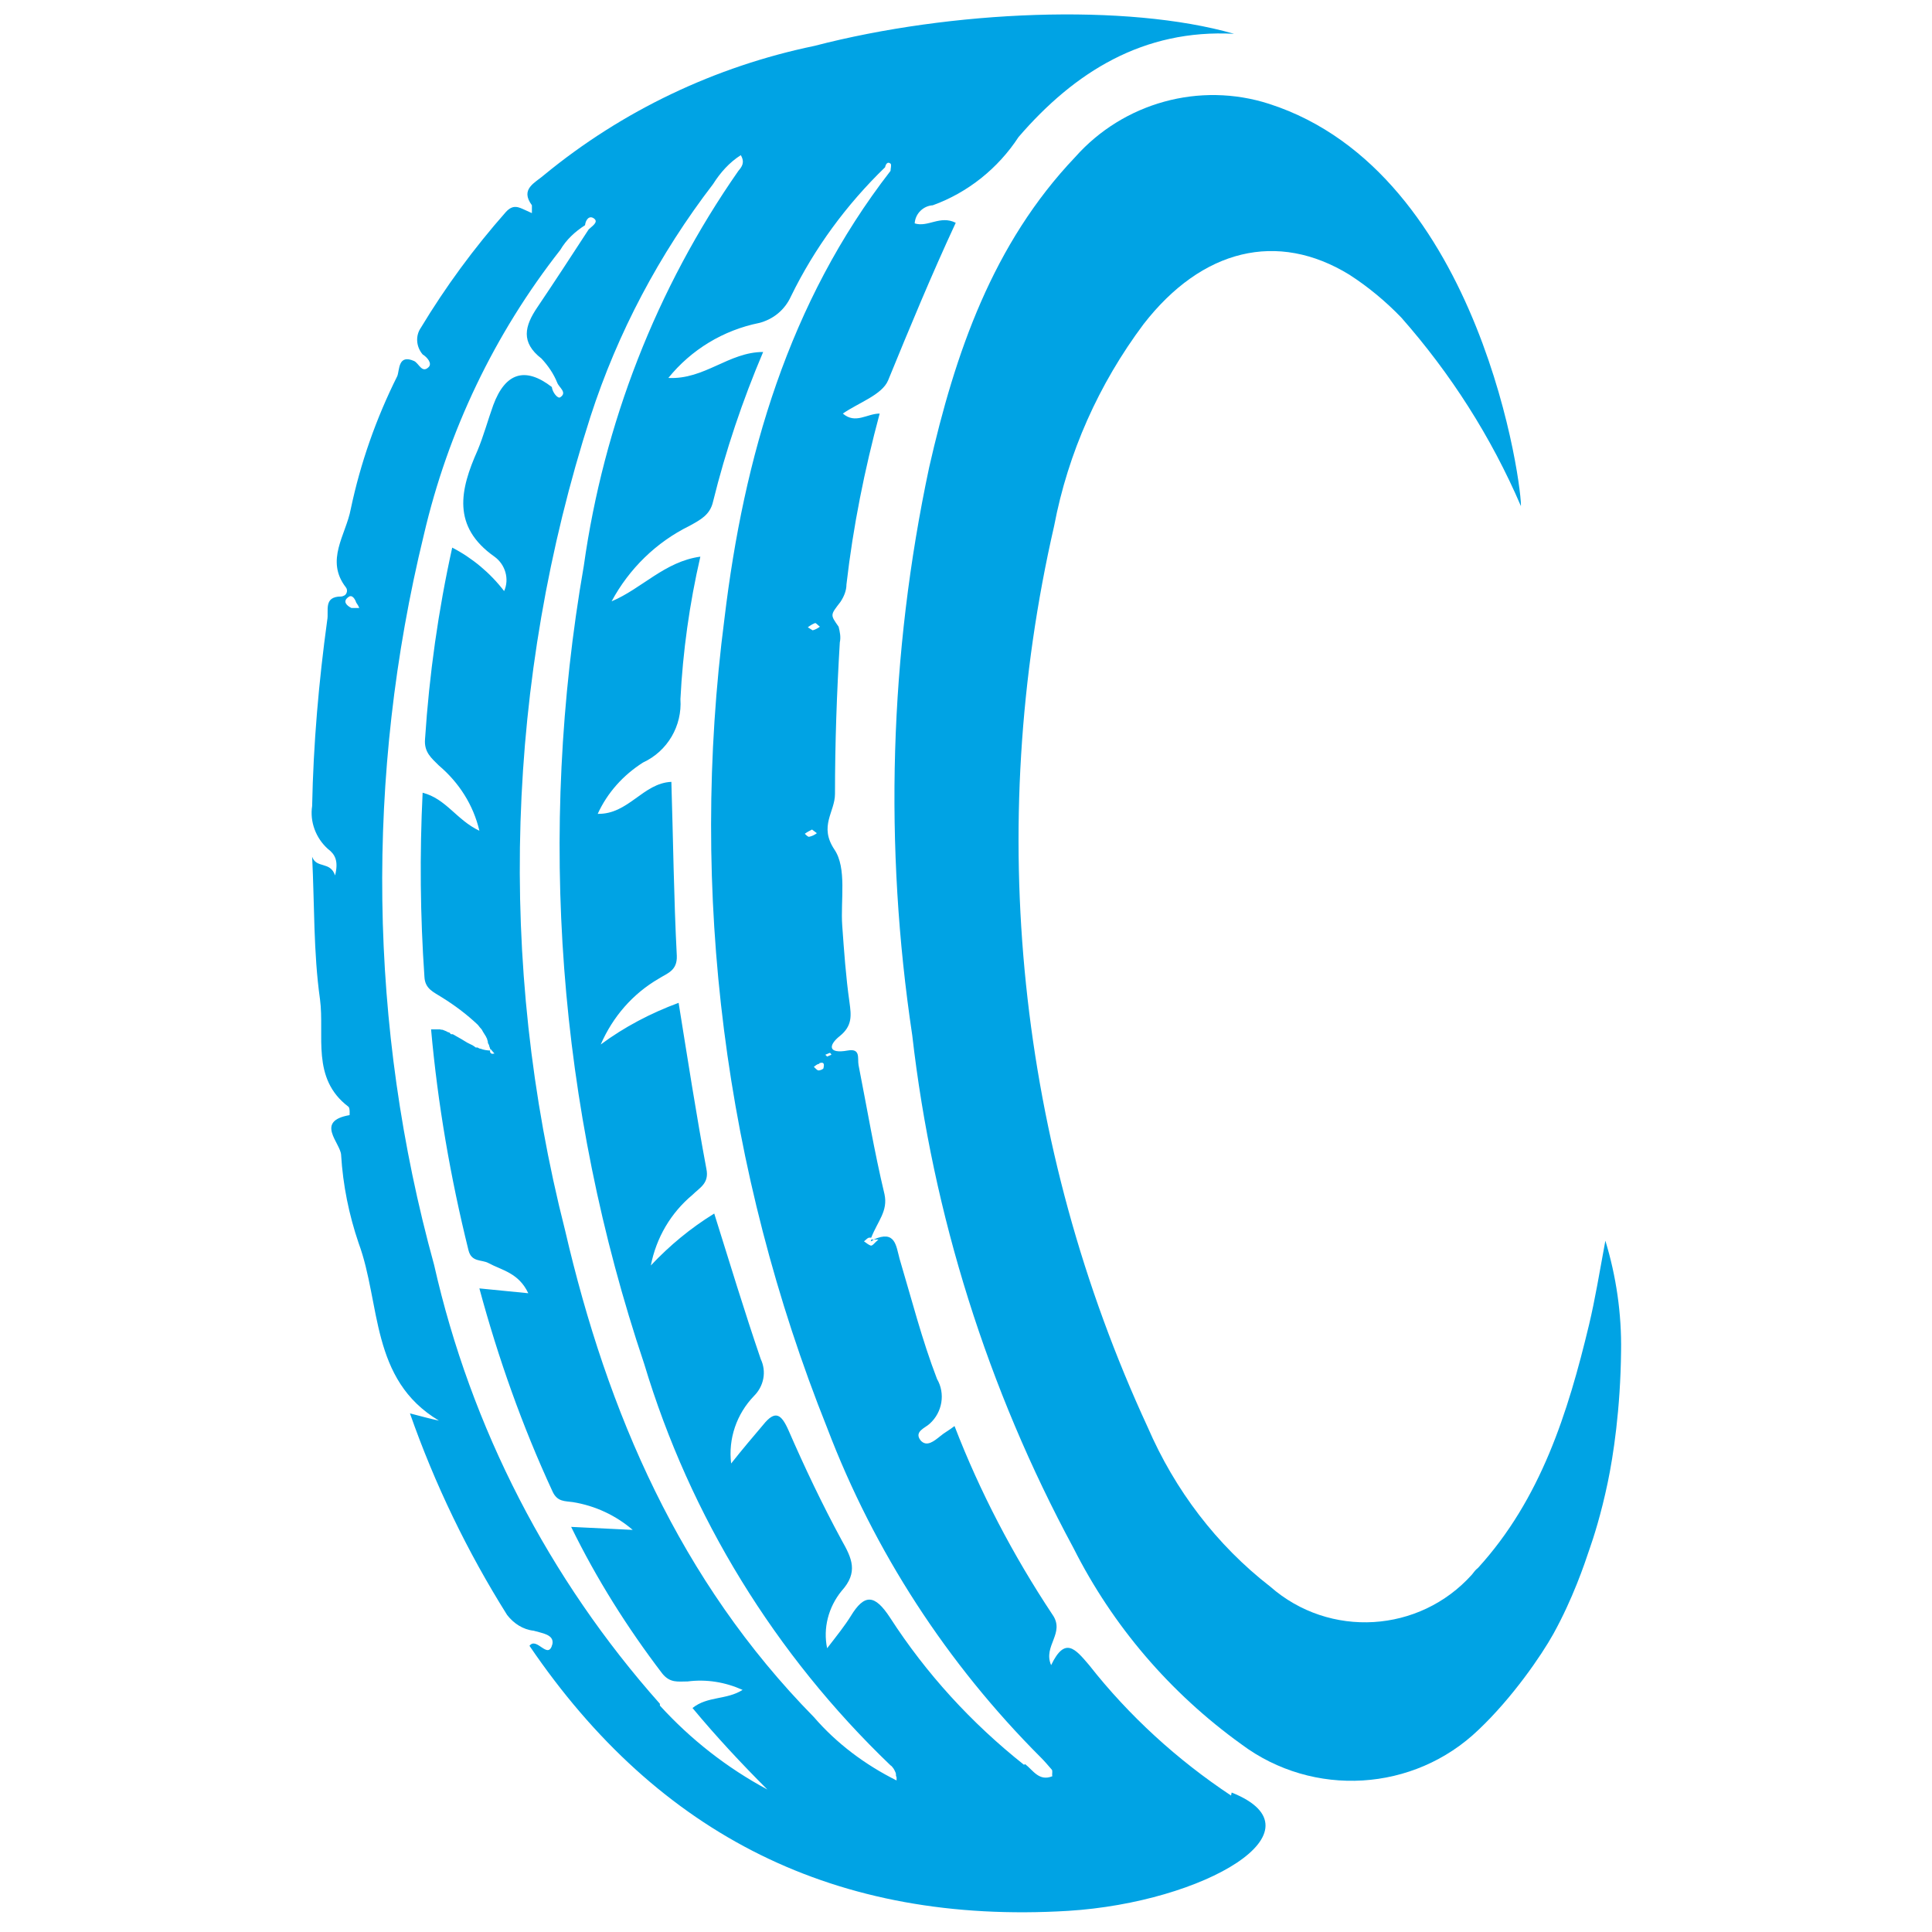 <?xml version="1.0" encoding="UTF-8"?>
<svg id="Vrstva_1" data-name="Vrstva 1" xmlns="http://www.w3.org/2000/svg" viewBox="0 0 32 32">
  <defs>
    <style>
      .cls-1 {
        fill: #00a3e4;
        stroke-width: 0px;
      }
    </style>
  </defs>
  <path id="Path_73" data-name="Path 73" class="cls-1" d="M14.46,20.53s-.02,0-.03,0h0s0,.02-.01.03c.02,0,.03-.02.05-.02h0ZM20.39,29.74c-.89-.59-1.69-1.32-2.35-2.16-.23-.27-.4-.48-.63,0-.14-.32.24-.53.02-.84-.65-.98-1.2-2.03-1.62-3.12-.09.07-.17.11-.24.17-.1.08-.22.18-.32.07-.12-.15.08-.21.15-.28.21-.19.26-.5.12-.74-.25-.65-.42-1.32-.62-1.99-.06-.22-.07-.48-.43-.32h.02s.01,0,.02,0h.04c-.07.06-.1.11-.13.1s-.07-.04-.11-.07c.03-.02.05-.05.08-.06,0,0,.01,0,.02,0,0,0,.02,0,.02,0h0c.11-.28.28-.44.22-.72-.17-.71-.29-1.43-.43-2.14-.02-.11.04-.28-.18-.24-.33.06-.32-.09-.13-.24.21-.17.19-.34.16-.56-.06-.42-.09-.85-.12-1.27s.08-.95-.13-1.26c-.26-.39.01-.62.01-.92,0-.84.03-1.68.08-2.51.02-.09,0-.18-.02-.26-.14-.2-.14-.19.03-.41.06-.09.1-.19.1-.29.11-.96.3-1.9.55-2.83-.21,0-.4.18-.61,0,.26-.18.65-.31.75-.55.36-.88.72-1.75,1.12-2.61-.26-.13-.46.08-.68.01.01-.16.14-.29.3-.3.58-.21,1.08-.61,1.42-1.13.93-1.08,2.07-1.79,3.57-1.71,0-.04,0,.04,0,0-1.78-.51-4.68-.39-6.95.2-1.64.34-3.18,1.07-4.48,2.14-.15.13-.4.23-.2.5,0,.04,0,.09,0,.13l-.11-.05c-.11-.05-.2-.1-.32.03-.53.6-1,1.24-1.41,1.92-.09.13-.08.31.03.44.08.05.16.15.1.21-.11.11-.16-.06-.24-.1-.27-.12-.24.15-.28.25-.35.7-.61,1.44-.77,2.2-.08.43-.43.85-.08,1.3.03.04.02.1-.02.13-.02.01-.04.02-.06.02-.3,0-.2.24-.23.39-.14,1.02-.23,2.05-.25,3.08-.04.26.06.53.26.71.12.09.18.2.12.44-.08-.24-.31-.11-.38-.31.04.79.02,1.58.13,2.36.08.6-.15,1.31.47,1.78.03.02.02.14.02.14-.58.1-.15.46-.14.66.03.5.13.99.29,1.46.37,1,.19,2.26,1.33,2.94-.14-.03-.29-.07-.48-.12.41,1.17.95,2.29,1.61,3.34.11.14.26.24.44.26.13.04.34.06.31.22-.07.28-.26-.13-.38.03,2.14,3.15,5.09,4.62,8.92,4.39,2.26-.14,4.29-1.33,2.71-1.96ZM5.82,10.07c-.08-.04-.15-.11-.05-.18.06-.05.11.03.13.09.02.03.04.06.05.09h-.13s0,0,0,0ZM13.75,17.44h0s0,0,0,0c0,0,.02.02.02.03,0,0,0,0,0,0-.02.01-.05.02-.07.03,0,0-.02-.02-.03-.03.02-.01.05-.02.07-.03h0ZM13.57,17.61c.09-.03.08.03.07.08,0,.02-.06.04-.08.04-.02,0-.04-.02-.06-.04l-.02-.02.04-.03s.03-.02.05-.02h0ZM10.93,28.22c-1.84-2.07-3.13-4.57-3.74-7.27-1.09-3.95-1.14-8.11-.17-12.09.4-1.72,1.17-3.33,2.26-4.72.1-.17.24-.3.41-.41.01-.09.07-.17.15-.11s-.04.13-.09.18c-.28.43-.56.86-.85,1.29-.21.31-.28.58.07.85.11.12.2.25.26.4.03.08.17.16.05.24-.04.03-.13-.08-.14-.17-.44-.34-.77-.24-.97.3-.09.25-.16.51-.26.75-.29.65-.43,1.26.28,1.76.18.13.25.37.16.57-.23-.3-.53-.55-.86-.72-.23,1.04-.38,2.1-.45,3.17-.02.22.11.32.23.44.33.28.57.65.67,1.08-.38-.18-.55-.53-.94-.63-.05,1.02-.04,2.04.03,3.05.01.2.15.25.29.34.21.13.41.28.59.45.02.02.03.04.05.06s.03.04.04.06c.02.03.03.05.05.08,0,.01.02.03.02.05h0s.01.03.01.03c0,0,0,0,0,.01,0,.02.01.03.02.05,0,.02.02.05.02.07,0,0,.01,0,.02,0h-.01s.04.05.06.07c-.02,0-.04.01-.05,0,0,0-.02-.01-.02-.02,0,0-.01-.02,0-.03,0,0,0,0,0,0,0,0,0,0,.01,0,0,0,0,0,0,0-.06,0-.12-.01-.17-.03-.02,0-.03-.01-.05-.02h-.03s-.05-.04-.08-.05c-.02-.01-.04-.02-.06-.03l-.05-.03s-.08-.05-.12-.07c-.02-.01-.05-.03-.07-.04h-.03s-.03-.03-.03-.03c-.02,0-.03-.01-.05-.02s-.03-.01-.05-.02-.03,0-.05-.01h0s-.03,0-.05,0c-.02,0-.04,0-.05,0h-.05c.11,1.23.32,2.45.62,3.66.05.2.22.15.33.21.22.12.5.16.66.5-.29-.03-.52-.05-.81-.08.31,1.15.71,2.28,1.21,3.36.08.18.21.16.34.18.37.06.71.22.99.46l-1.02-.05c.42.86.93,1.67,1.51,2.43.13.16.26.13.42.13.31-.04.62.01.91.14-.27.17-.58.1-.83.3.39.47.81.92,1.24,1.35-.67-.36-1.27-.83-1.78-1.39h0ZM14.85,29.44s0,.04,0,.05c-.52-.26-.99-.61-1.37-1.05-2.22-2.26-3.42-5.04-4.12-8.06-1.13-4.44-.98-9.12.42-13.48.45-1.39,1.14-2.69,2.03-3.85.12-.19.27-.36.46-.48.07.12.02.19-.04.26-1.36,1.95-2.23,4.19-2.56,6.54-.77,4.42-.43,8.97,1,13.22.76,2.53,2.17,4.82,4.08,6.65.02.01.03.03.04.04.01.01.02.03.03.05.01.02.02.04.02.06,0,0,0,.02,0,.02h0ZM16.96,29.23c-.87-.69-1.62-1.51-2.22-2.44-.25-.38-.42-.4-.65-.02-.1.16-.22.31-.39.53-.07-.33.02-.68.24-.95.28-.31.17-.54,0-.84-.32-.59-.61-1.2-.88-1.82-.12-.27-.22-.34-.42-.09-.17.2-.34.4-.53.64-.05-.41.09-.82.38-1.12.16-.16.21-.4.11-.61-.27-.79-.51-1.58-.77-2.41-.39.24-.74.53-1.05.86.09-.46.33-.87.69-1.17.12-.12.28-.19.23-.43-.17-.91-.31-1.82-.46-2.75-.46.17-.9.4-1.29.69.2-.46.53-.84.96-1.09.14-.09.31-.13.3-.38-.05-.96-.06-1.92-.09-2.88-.47.02-.71.54-1.22.53.16-.35.42-.64.75-.85.41-.19.65-.61.62-1.05.04-.79.15-1.58.33-2.36-.59.08-.97.53-1.47.74.29-.54.74-.98,1.29-1.25.18-.1.34-.18.39-.4.21-.85.49-1.68.83-2.48-.57,0-.97.46-1.57.43.38-.47.91-.79,1.5-.91.24-.06.43-.22.53-.44.39-.8.92-1.52,1.56-2.14.01-.05.04-.1.09-.06.02.02,0,.08,0,.12-1.69,2.18-2.43,4.74-2.75,7.41-.59,4.54,0,9.16,1.7,13.41.78,2.05,1.99,3.91,3.54,5.46.06.06.12.13.18.2.02.02,0,.07.01.11-.22.09-.32-.1-.45-.2h0ZM13.45,13.74s.04.03.08.06c-.04.03-.08.05-.13.06-.02,0-.05-.03-.07-.05.04-.03.08-.05.12-.07h0ZM13.46,10.44s-.05-.03-.08-.05c.04-.03.07-.05.12-.07.02,0,.04.03.08.06-.04.03-.08.05-.12.06h0Z"/>
  <path id="Path_74" data-name="Path 74" class="cls-1" d="M25.19,8.38c-.49-1.14-1.16-2.19-1.98-3.12-.26-.27-.55-.51-.86-.71-1.19-.73-2.44-.43-3.41.82-.74.99-1.25,2.13-1.48,3.34-1.15,5.01-.61,10.26,1.55,14.93.45,1.04,1.14,1.95,2.03,2.64.98.86,2.47.77,3.34-.2.03-.04.06-.08.1-.11,1.04-1.14,1.49-2.57,1.84-4.03.1-.42.17-.85.27-1.39.18.59.27,1.21.26,1.83-.01.96-.13,1.74-.22,2.17-.11.53-.24.93-.3,1.1-.09.27-.28.83-.6,1.41-.2.36-.68,1.06-1.24,1.59-1.07,1.03-2.74,1.13-3.93.24-1.18-.85-2.13-1.96-2.78-3.25-1.42-2.63-2.33-5.52-2.67-8.49-.47-3.13-.38-6.31.28-9.41.43-1.89,1.05-3.7,2.42-5.14.8-.9,2.06-1.25,3.21-.88,3.54,1.14,4.21,6.47,4.17,6.68Z"/>
</svg>